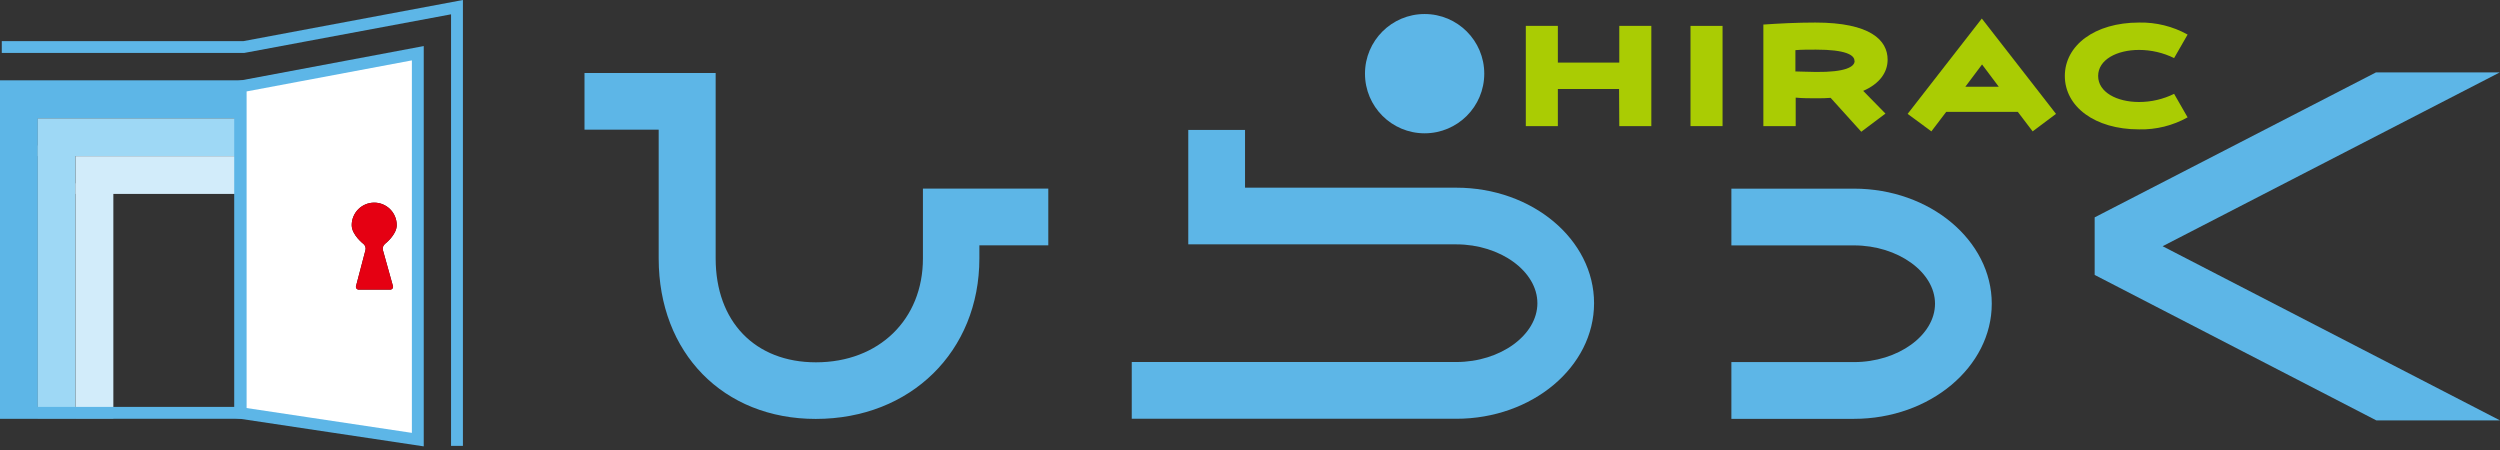 <svg width="300" height="54" viewBox="0 0 300 54" fill="none" xmlns="http://www.w3.org/2000/svg">
<rect x="0" y="0" width="300" height="54" fill="#333333" stroke="none"/>
<g clip-path="url(#clip0_1893_1056)">
<path d="M4.54 50.19L4.54 12.917H0.009L0.009 50.19H4.54Z" fill="#5DB6E7"/>
<path d="M9.062 50.199L9.062 17.457H4.531L4.531 50.199H9.062Z" fill="#9ED8F5"/>
<path d="M13.602 50.199L13.602 21.997H9.071L9.071 50.199H13.602Z" fill="#D2ECFA"/>
<path d="M29.279 9.668H0V14.199H29.279V9.668Z" fill="#5DB6E7"/>
<path d="M29.279 14.199H4.531V18.73H29.279V14.199Z" fill="#9ED8F5"/>
<path d="M29.288 18.739H9.071V23.27H29.288V18.739Z" fill="#D2ECFA"/>
<path d="M50.136 52.736L28.852 49.54V10.38L50.136 6.383V52.736Z" fill="white"/>
<path d="M50.849 53.564L28.14 50.154V9.792L50.849 5.528V53.564ZM29.564 48.961L49.425 51.944V7.246L29.564 10.976V48.961Z" fill="#5DB6E7"/>
<path d="M194.288 10.682H186.943V15.133H183.098V3.107H186.943V7.513H194.314V3.107H198.16V15.133H194.314L194.288 10.682Z" fill="#AACC03"/>
<path d="M202.86 3.107H206.706V15.133H202.86V3.107Z" fill="#AACC03"/>
<path d="M219.677 11.742C219.196 11.777 218.689 11.795 218.154 11.795C217.211 11.795 216.285 11.795 215.484 11.715V15.133H211.603V2.947C213.383 2.822 215.608 2.706 217.834 2.706C224.448 2.706 226.514 4.825 226.514 7.157C226.514 8.679 225.57 10.041 223.585 10.905L226.255 13.629L223.353 15.81L219.677 11.742ZM222.534 7.291C222.534 6.596 221.457 5.955 217.914 5.955C217.024 5.955 216.134 5.955 215.448 6.018V8.573C216.152 8.573 216.988 8.635 217.914 8.635C221.457 8.671 222.552 8.012 222.552 7.326L222.534 7.291Z" fill="#AACC03"/>
<path d="M242.137 13.424H233.546L231.766 15.765L228.917 13.665L237.819 2.225L246.721 13.665L243.917 15.765L242.137 13.424ZM237.846 7.736L235.843 10.406H239.849L237.846 7.736Z" fill="#AACC03"/>
<path d="M262.513 14.083C260.733 15.076 258.72 15.574 256.682 15.525C251.341 15.525 247.78 12.766 247.78 9.116C247.78 5.466 251.341 2.706 256.682 2.706C258.719 2.662 260.732 3.159 262.513 4.148L260.893 6.97C259.583 6.325 258.142 5.99 256.682 5.991C254.012 5.991 251.777 7.166 251.777 9.116C251.777 11.065 254.021 12.24 256.682 12.24C258.142 12.242 259.583 11.907 260.893 11.261L262.513 14.083Z" fill="#AACC03"/>
<path d="M110.751 31.015C110.751 38.341 105.472 43.478 97.914 43.478C90.606 43.478 85.879 38.59 85.879 31.015V8.76H70.14V15.561H79.042V31.015C79.042 42.356 86.795 50.27 97.887 50.27C109.273 50.27 117.525 42.169 117.525 31.015V29.439H125.795V22.629H110.751V31.015Z" fill="#5DB6E7"/>
<path d="M170.955 15.997C174.908 15.997 178.112 12.793 178.112 8.84C178.112 4.887 174.908 1.683 170.955 1.683C167.002 1.683 163.798 4.887 163.798 8.84C163.798 12.793 167.002 15.997 170.955 15.997Z" fill="#5DB6E7"/>
<path d="M174.757 22.522H149.404V15.596H142.593V29.323H174.757C180.027 29.323 184.487 32.555 184.487 36.383C184.487 40.211 180.036 43.442 174.757 43.442H135.81V50.252H174.757C183.872 50.252 191.288 44.021 191.288 36.383C191.288 28.745 183.872 22.522 174.757 22.522Z" fill="#5DB6E7"/>
<path d="M259.514 29.546L299.974 8.688H285.116L251.359 26.083V32.991L285.161 50.448H300L259.514 29.546Z" fill="#5DB6E7"/>
<path d="M222.481 22.638H207.766V29.448H222.481C227.751 29.448 232.202 32.653 232.202 36.445C232.202 40.237 227.751 43.451 222.481 43.451H207.766V50.261H222.481C231.596 50.261 239.012 44.03 239.012 36.445C239.012 28.86 231.596 22.638 222.481 22.638Z" fill="#5DB6E7"/>
<path d="M47.608 27.018C47.608 26.301 47.324 25.614 46.817 25.107C46.31 24.601 45.623 24.316 44.906 24.316C44.19 24.316 43.503 24.601 42.996 25.107C42.489 25.614 42.205 26.301 42.205 27.018C42.205 28.184 43.611 29.27 43.611 29.27C43.717 29.356 43.796 29.47 43.84 29.599C43.884 29.728 43.891 29.867 43.86 30L42.73 34.3C42.71 34.353 42.704 34.411 42.713 34.467C42.721 34.524 42.744 34.577 42.779 34.622C42.813 34.667 42.859 34.703 42.911 34.726C42.963 34.749 43.02 34.759 43.077 34.754H46.807C46.863 34.757 46.919 34.747 46.97 34.723C47.021 34.699 47.065 34.663 47.099 34.618C47.132 34.573 47.154 34.52 47.162 34.465C47.17 34.409 47.165 34.352 47.145 34.3L45.944 30C45.915 29.867 45.923 29.729 45.967 29.6C46.011 29.472 46.089 29.358 46.193 29.27C46.193 29.27 47.608 28.184 47.608 27.018Z" fill="#231815"/>
<path d="M47.608 27.018C47.608 26.301 47.324 25.614 46.817 25.107C46.31 24.601 45.623 24.316 44.906 24.316C44.19 24.316 43.503 24.601 42.996 25.107C42.489 25.614 42.205 26.301 42.205 27.018C42.205 28.184 43.611 29.27 43.611 29.27C43.717 29.356 43.796 29.47 43.84 29.599C43.884 29.728 43.891 29.867 43.86 30L42.73 34.3C42.71 34.353 42.704 34.411 42.713 34.467C42.721 34.524 42.744 34.577 42.779 34.622C42.813 34.667 42.859 34.703 42.911 34.726C42.963 34.749 43.02 34.759 43.077 34.754H46.807C46.863 34.757 46.919 34.747 46.97 34.723C47.021 34.699 47.065 34.663 47.099 34.618C47.132 34.573 47.154 34.52 47.162 34.465C47.17 34.409 47.165 34.352 47.145 34.3L45.944 30C45.915 29.867 45.923 29.729 45.967 29.6C46.011 29.472 46.089 29.358 46.193 29.27C46.193 29.27 47.608 28.184 47.608 27.018Z" fill="#E50012"/>
<path d="M29.564 50.252H0V9.668H29.564V50.252ZM1.424 48.828H28.131V11.092H1.424V48.828Z" fill="#5DB6E7"/>
<path d="M55.549 53.502H54.125V1.718L29.288 6.356H0.214V4.932H29.226L55.549 0V53.502Z" fill="#5DB6E7"/>
</g>
<defs>
<clipPath id="clip0_1893_1056">
<rect width="300" height="53.564" fill="white"/>
</clipPath>
</defs>
</svg>
